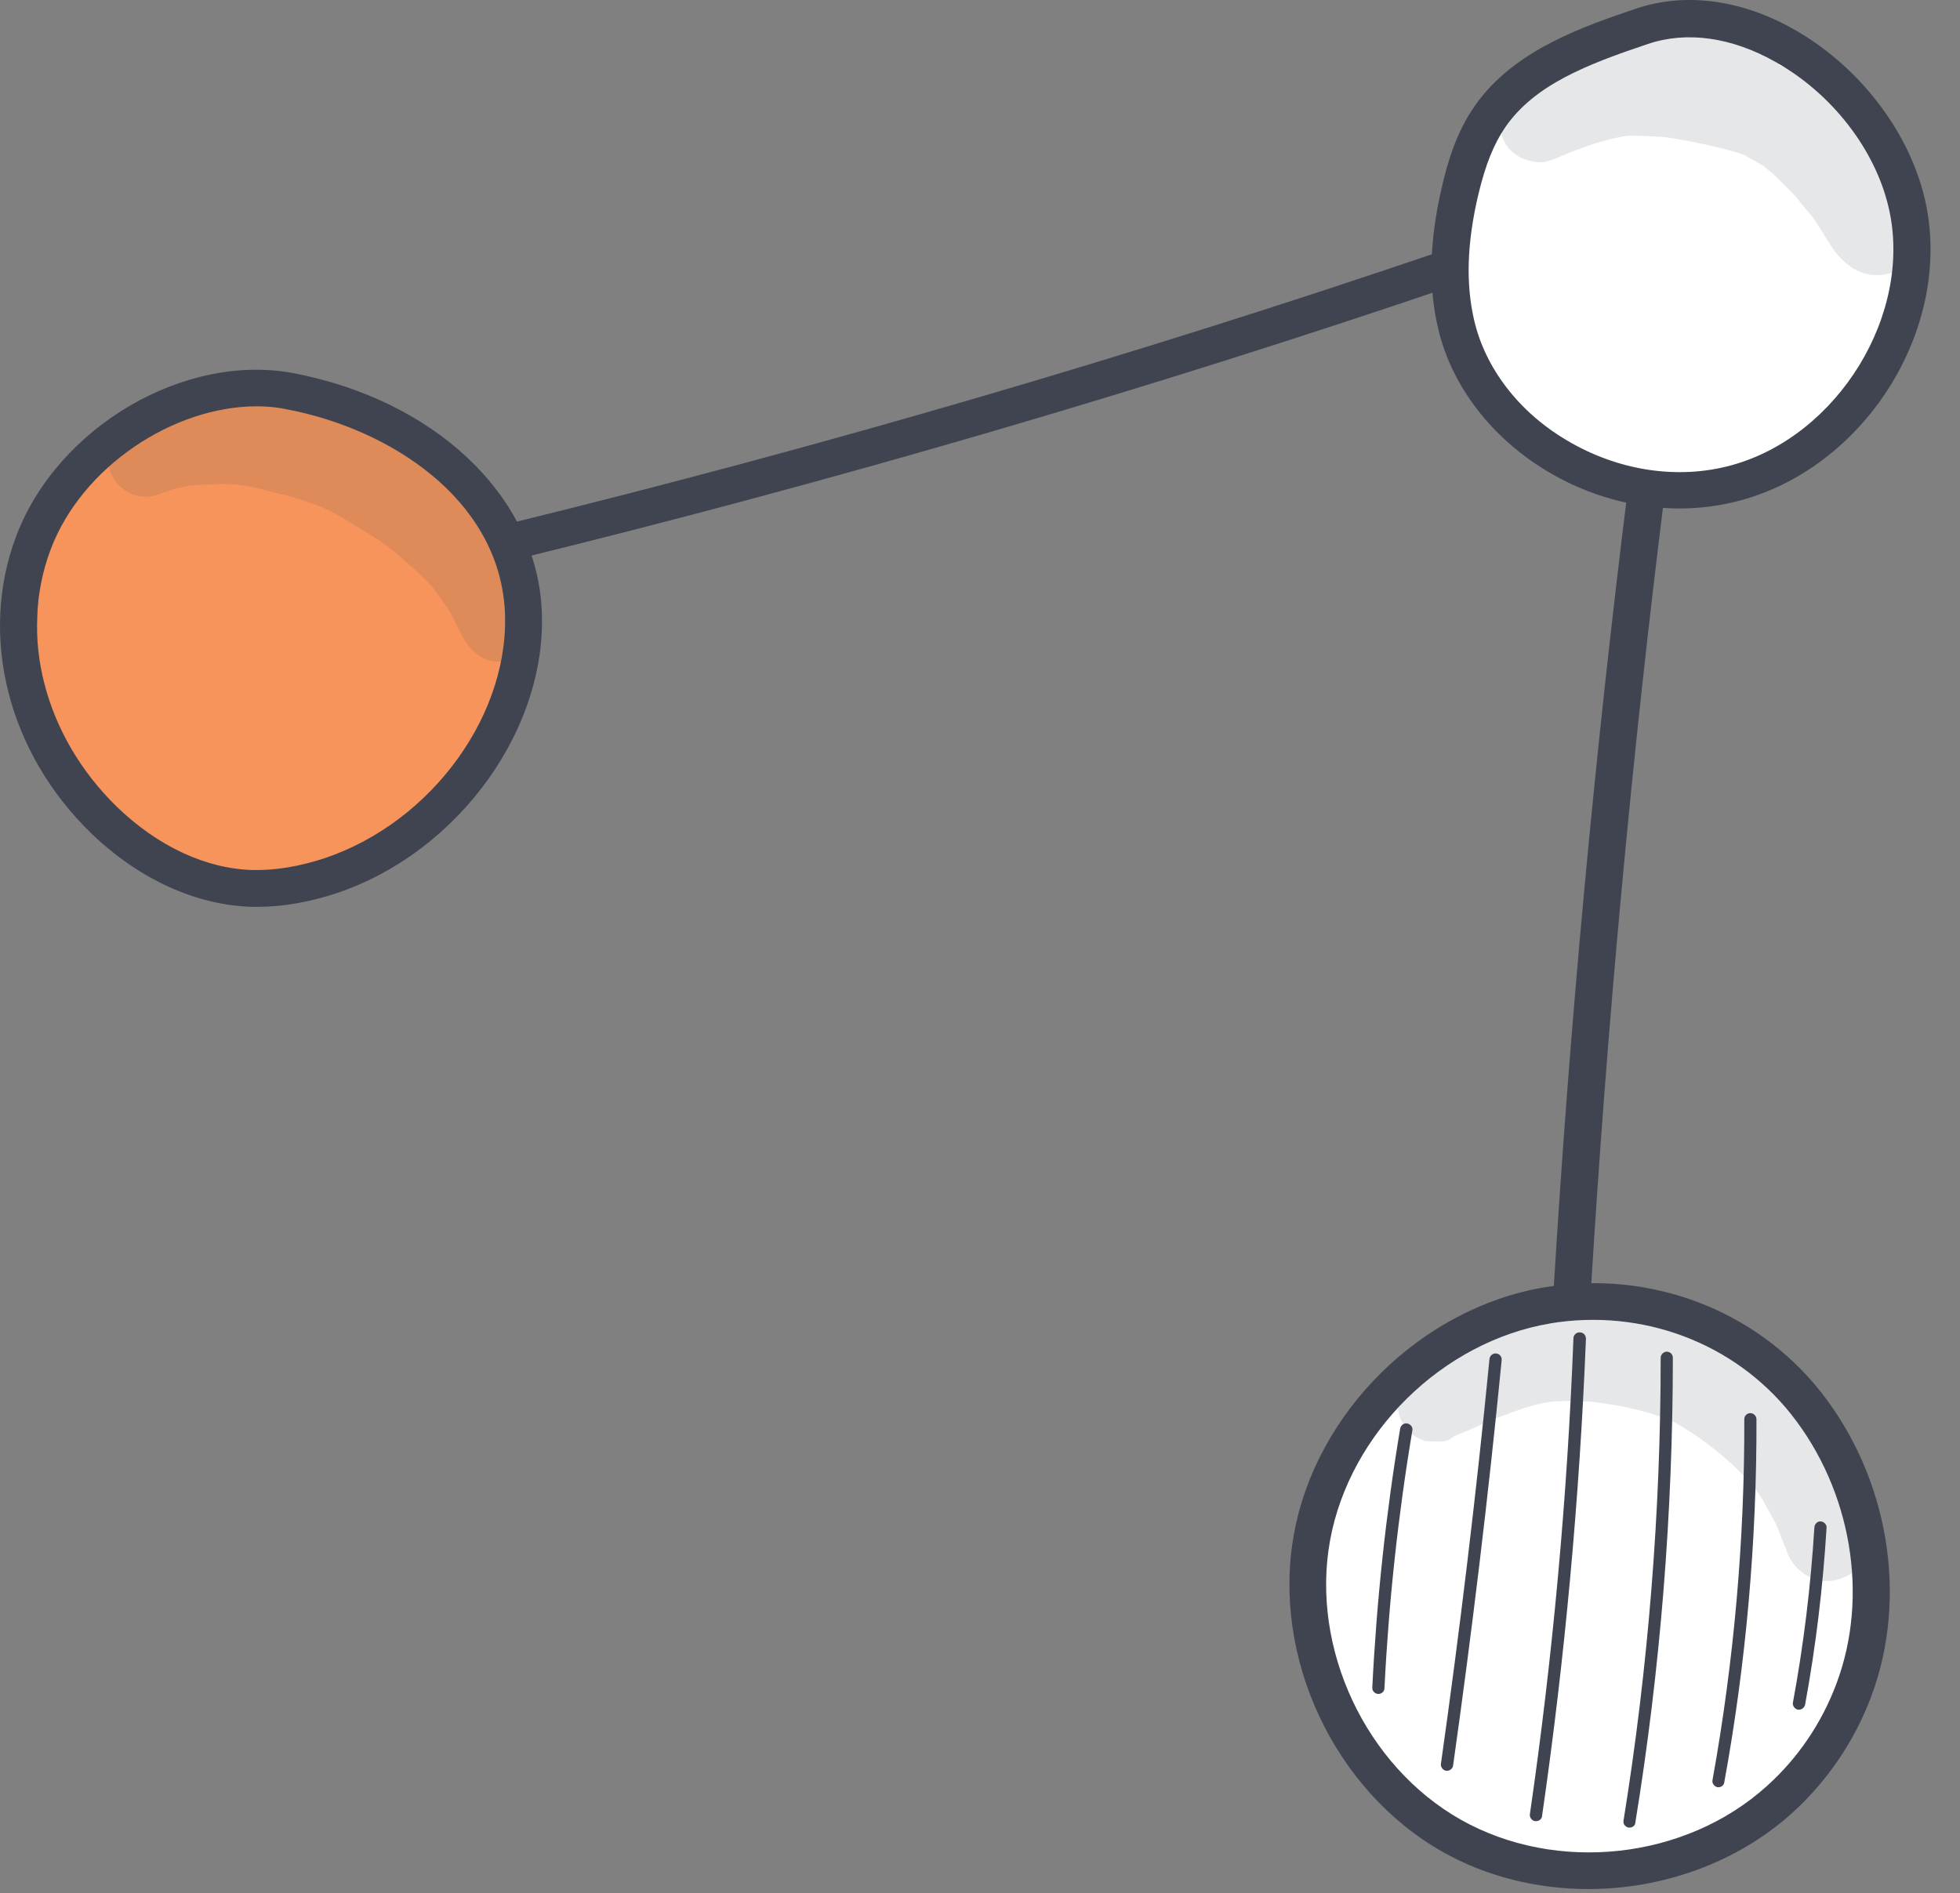<?xml version="1.0" encoding="UTF-8"?> <svg xmlns="http://www.w3.org/2000/svg" width="59" height="57" viewBox="0 0 59 57" fill="none"><rect x="0" y="0" width="59" height="57" fill="#808080" stroke="none"/><path d="M47.923 1.25C45.986 1.852 44.556 3.616 43.986 5.52C43.523 7.059 43.544 8.726 44.072 10.211C44.609 11.706 45.664 13.007 47.041 13.825C47.589 14.148 48.181 14.395 48.794 14.556C49.902 14.847 51.085 14.847 52.204 14.556C54.474 13.976 56.367 12.179 57.12 10.006C57.873 7.833 57.486 5.37 56.098 3.53C55.162 2.476 54.172 1.39 52.839 0.873C51.268 0.282 49.439 0.583 47.923 1.25Z" fill="white"></path><path d="M44.762 39.814C43.686 40.136 42.772 40.868 41.987 41.686C40.943 42.772 40.083 44.063 39.62 45.504C39.157 46.946 39.114 48.538 39.642 49.947C40.018 50.947 40.663 51.83 41.298 52.69C41.911 53.518 42.546 54.379 43.428 54.917C43.772 55.132 44.16 55.282 44.536 55.433C45.687 55.885 46.881 56.261 48.107 56.294C49.667 56.326 51.216 55.767 52.486 54.852C53.755 53.938 54.755 52.679 55.508 51.313C55.852 50.678 56.143 50.011 56.272 49.312C56.487 48.161 56.251 46.978 55.939 45.849C55.508 44.31 54.895 42.761 53.744 41.653C52.356 40.319 50.399 39.803 48.505 39.491C47.118 39.244 45.536 39.158 44.762 39.814Z" fill="white"></path><path d="M41.492 51.001C41.385 51.001 41.299 50.904 41.309 50.808C41.438 48.205 41.718 45.58 42.148 43.009C42.17 42.912 42.256 42.837 42.364 42.858C42.46 42.88 42.536 42.966 42.514 43.073C42.084 45.633 41.804 48.237 41.675 50.829C41.675 50.926 41.589 51.001 41.492 51.001Z" fill="#404450"></path><path d="M43.557 53.314C43.547 53.314 43.536 53.314 43.536 53.314C43.439 53.304 43.364 53.207 43.374 53.11C43.945 49.076 44.439 44.978 44.837 40.911C44.848 40.815 44.934 40.739 45.042 40.75C45.139 40.761 45.214 40.847 45.203 40.954C44.805 45.021 44.31 49.13 43.74 53.164C43.729 53.239 43.654 53.314 43.557 53.314Z" fill="#404450"></path><path d="M46.235 54.831C46.224 54.831 46.213 54.831 46.213 54.831C46.116 54.82 46.041 54.723 46.052 54.627C46.74 49.893 47.181 45.063 47.364 40.287C47.364 40.191 47.461 40.104 47.558 40.115C47.665 40.115 47.74 40.201 47.74 40.309C47.547 45.106 47.106 49.936 46.417 54.691C46.407 54.766 46.331 54.831 46.235 54.831Z" fill="#404450"></path><path d="M49.054 55.025C49.044 55.025 49.033 55.025 49.022 55.025C48.925 55.003 48.85 54.917 48.872 54.81C49.614 50.216 49.99 45.526 49.99 40.879C49.99 40.782 50.076 40.696 50.173 40.696C50.281 40.696 50.356 40.782 50.356 40.879C50.356 45.548 49.98 50.259 49.227 54.874C49.227 54.96 49.141 55.025 49.054 55.025Z" fill="#404450"></path><path d="M51.733 53.809C51.722 53.809 51.711 53.809 51.7 53.809C51.604 53.788 51.528 53.691 51.55 53.594C52.195 50.023 52.518 46.365 52.507 42.729C52.507 42.622 52.593 42.546 52.69 42.546C52.787 42.546 52.873 42.632 52.873 42.729C52.884 46.387 52.561 50.066 51.905 53.658C51.894 53.745 51.819 53.809 51.733 53.809Z" fill="#404450"></path><path d="M54.154 51.475C54.143 51.475 54.133 51.475 54.122 51.475C54.025 51.453 53.95 51.356 53.971 51.259C54.294 49.517 54.509 47.742 54.617 45.978C54.627 45.881 54.714 45.795 54.81 45.806C54.907 45.816 54.993 45.902 54.983 45.999C54.875 47.774 54.66 49.571 54.337 51.324C54.316 51.41 54.24 51.475 54.154 51.475Z" fill="#404450"></path><path d="M50.56 15.309C49.205 15.309 47.817 14.933 46.58 14.191C44.891 13.179 43.686 11.609 43.288 9.877C42.987 8.608 43.03 7.198 43.417 5.574C43.579 4.886 43.837 3.982 44.396 3.186C45.569 1.497 47.699 0.787 49.248 0.26C50.711 -0.235 52.4 -0.02 53.981 0.873C55.939 1.97 57.455 3.928 57.939 5.983C58.822 9.769 56.24 14.008 52.41 15.062C51.808 15.223 51.195 15.309 50.56 15.309ZM49.603 1.325C47.774 1.938 46.193 2.551 45.311 3.831C44.966 4.337 44.719 4.95 44.504 5.843C44.16 7.295 44.117 8.532 44.375 9.64C44.708 11.082 45.719 12.405 47.161 13.255C48.71 14.18 50.517 14.449 52.12 14.008C55.336 13.126 57.595 9.436 56.853 6.252C56.444 4.488 55.132 2.809 53.443 1.863C52.131 1.121 50.775 0.927 49.603 1.325Z" fill="#404450"></path><path d="M47.816 56.875C46.288 56.875 44.761 56.509 43.427 55.756C40.157 53.906 38.274 49.883 38.952 46.182C39.619 42.503 42.792 39.384 46.482 38.76C49.655 38.222 52.839 39.427 54.797 41.89C56.852 44.482 57.454 48.086 56.324 51.087C55.819 52.432 54.99 53.648 53.926 54.605C52.269 56.089 50.042 56.875 47.816 56.875ZM46.568 39.297L46.664 39.846C43.416 40.395 40.63 43.138 40.038 46.376C39.447 49.624 41.103 53.163 43.975 54.788C46.858 56.412 50.731 55.992 53.183 53.777C54.119 52.938 54.84 51.873 55.281 50.689C56.271 48.054 55.733 44.87 53.915 42.578C52.204 40.427 49.429 39.383 46.654 39.846L46.568 39.297Z" fill="#404450"></path><path d="M5.851 12.061C4.571 12.62 3.227 13.212 2.355 14.266C1.376 15.46 1.183 17.009 1.129 18.461C1.097 19.451 1.108 20.441 1.333 21.387C1.839 23.506 3.474 25.314 5.647 26.034C7.82 26.755 10.477 26.314 12.338 24.851C13.08 24.27 13.683 23.549 14.264 22.829C15.059 21.85 15.877 20.796 16.081 19.612C16.21 18.87 16.103 18.117 15.888 17.407C15.253 15.363 13.693 13.631 11.649 12.717C9.606 11.803 7.121 11.717 5.851 12.061Z" fill="#F7945B"></path><path d="M7.746 27.303C7.703 27.303 7.649 27.303 7.606 27.303C5.906 27.26 4.185 26.475 2.744 25.087C0.237 22.656 -0.645 19.149 0.485 16.148C1.732 12.846 5.573 10.598 8.875 11.243C13.06 12.06 16.05 14.857 16.297 18.203C16.567 21.828 13.856 25.647 10.123 26.895C9.305 27.163 8.509 27.303 7.746 27.303ZM7.735 12.233C5.207 12.233 2.464 14.061 1.528 16.535C0.549 19.128 1.334 22.162 3.518 24.291C4.755 25.485 6.207 26.163 7.627 26.195C8.294 26.206 9.015 26.088 9.768 25.84C13.038 24.743 15.415 21.419 15.19 18.278C14.942 14.997 11.736 12.921 8.66 12.329C8.37 12.265 8.058 12.233 7.735 12.233Z" fill="#404450"></path><path d="M47.32 39.341C47.31 39.341 47.299 39.341 47.288 39.341C46.987 39.319 46.75 39.061 46.772 38.749C47.256 30.767 48.009 22.689 48.998 14.761C49.042 14.46 49.31 14.244 49.622 14.277C49.924 14.32 50.139 14.589 50.106 14.901C49.117 22.807 48.375 30.853 47.891 38.814C47.858 39.115 47.611 39.341 47.32 39.341Z" fill="#404450"></path><path d="M15.46 16.847C15.212 16.847 14.986 16.675 14.922 16.428C14.847 16.127 15.029 15.825 15.331 15.761C24.765 13.448 34.209 10.684 43.407 7.553C43.697 7.456 44.009 7.607 44.106 7.897C44.203 8.188 44.052 8.5 43.762 8.597C34.532 11.738 25.066 14.502 15.6 16.826C15.556 16.847 15.503 16.847 15.46 16.847Z" fill="#404450"></path><g opacity="0.129"><path d="M42.877 41.159C42.705 41.277 42.544 41.406 42.393 41.535C42.361 41.578 42.318 41.621 42.286 41.664C42.189 41.772 42.124 41.901 42.103 42.041C41.952 42.611 42.34 43.246 42.92 43.386C43.803 43.45 43.48 43.321 44.018 43.138C43.372 43.418 44.491 42.945 44.728 42.826C44.771 42.805 44.803 42.794 44.846 42.773C46.395 42.181 46.567 42.138 47.88 42.202C47.933 42.202 47.987 42.213 48.052 42.224C48.772 42.31 49.482 42.461 50.16 42.719C50.623 42.848 52.591 44.182 53.161 45.343C53.624 46.182 53.333 45.591 53.764 46.645C53.86 46.978 54.097 47.269 54.398 47.441C55.366 48 56.614 47 56.281 45.935C55.28 42.697 52.451 40.072 49.041 39.664C48.095 39.545 47.137 39.406 46.201 39.61C44.975 39.836 43.878 40.47 42.877 41.159Z" fill="#404450"></path></g><g opacity="0.129"><path d="M42.373 41.545L42.383 41.535C42.383 41.535 42.383 41.545 42.373 41.545Z" fill="#404450"></path></g><g opacity="0.129"><path d="M42.394 41.535C42.459 41.482 42.566 41.406 42.599 41.363C42.512 41.406 42.448 41.471 42.394 41.535Z" fill="#404450"></path></g><g opacity="0.129"><path d="M48.257 1.164C48.031 1.336 47.902 1.562 47.87 1.787C47.246 1.97 46.643 2.229 46.073 2.54C44.75 3.078 44.901 4.789 46.331 4.886C46.461 4.886 46.568 4.864 46.686 4.821C46.708 4.81 46.74 4.799 46.816 4.778C47.472 4.498 48.139 4.24 48.838 4.111C48.859 4.111 48.87 4.111 48.892 4.1C49.085 4.057 49.785 4.111 50.064 4.122C51.194 4.272 52.549 4.627 52.603 4.724C52.732 4.789 52.936 4.907 53.076 4.993C53.216 5.111 53.367 5.219 53.496 5.348C54.389 6.252 53.84 5.692 54.55 6.521C54.496 6.456 54.431 6.381 54.399 6.338C54.464 6.413 54.528 6.488 54.582 6.564C54.636 6.639 54.657 6.66 54.582 6.564C54.937 7.048 55.163 7.639 55.647 7.984C56.906 8.962 58.616 7.36 57.777 6.015C57.325 5.262 56.97 4.444 56.346 3.799C55.69 3.1 54.84 2.584 53.99 2.153C53.84 2.078 53.689 2.024 53.539 1.96C53.689 1.572 53.571 1.099 53.27 0.809C52.71 0.346 51.807 0.497 51.118 0.454C50.43 0.497 49.741 0.604 49.085 0.798C48.795 0.916 48.472 0.948 48.257 1.164Z" fill="#404450"></path></g><g opacity="0.129"><path d="M54.538 6.532C54.549 6.542 54.56 6.553 54.571 6.575C54.56 6.553 54.56 6.542 54.538 6.532Z" fill="#404450"></path></g><g opacity="0.129"><path d="M4.702 12.427C4.68 12.437 4.648 12.448 4.626 12.459C4.626 12.459 4.637 12.459 4.637 12.448C4.099 12.685 3.421 12.9 3.282 13.556C3.099 14.255 3.68 14.976 4.4 14.954C4.519 14.954 4.626 14.933 4.723 14.901C4.874 14.847 5.014 14.793 5.164 14.75C5.282 14.707 5.551 14.653 5.713 14.621C7.229 14.513 7.208 14.567 8.811 14.965C9.661 15.266 9.553 15.105 11.253 16.17C11.575 16.31 13.006 17.568 13.081 17.762C12.877 17.504 13.21 17.913 13.339 18.128C13.738 18.601 13.845 19.311 14.351 19.688C15.319 20.441 16.642 19.214 15.996 18.171C15.039 15.751 12.963 13.9 10.672 12.76C9.123 12.158 7.38 11.641 5.723 12.028C5.412 12.104 5.121 12.222 4.831 12.351C4.884 12.351 4.863 12.362 4.702 12.427Z" fill="#404450"></path></g><g opacity="0.129"><path d="M4.701 12.426C4.744 12.405 4.798 12.383 4.841 12.362C4.798 12.383 4.701 12.416 4.637 12.448C4.647 12.448 4.658 12.437 4.669 12.437C4.68 12.426 4.69 12.426 4.701 12.426Z" fill="#404450"></path></g></svg> 
